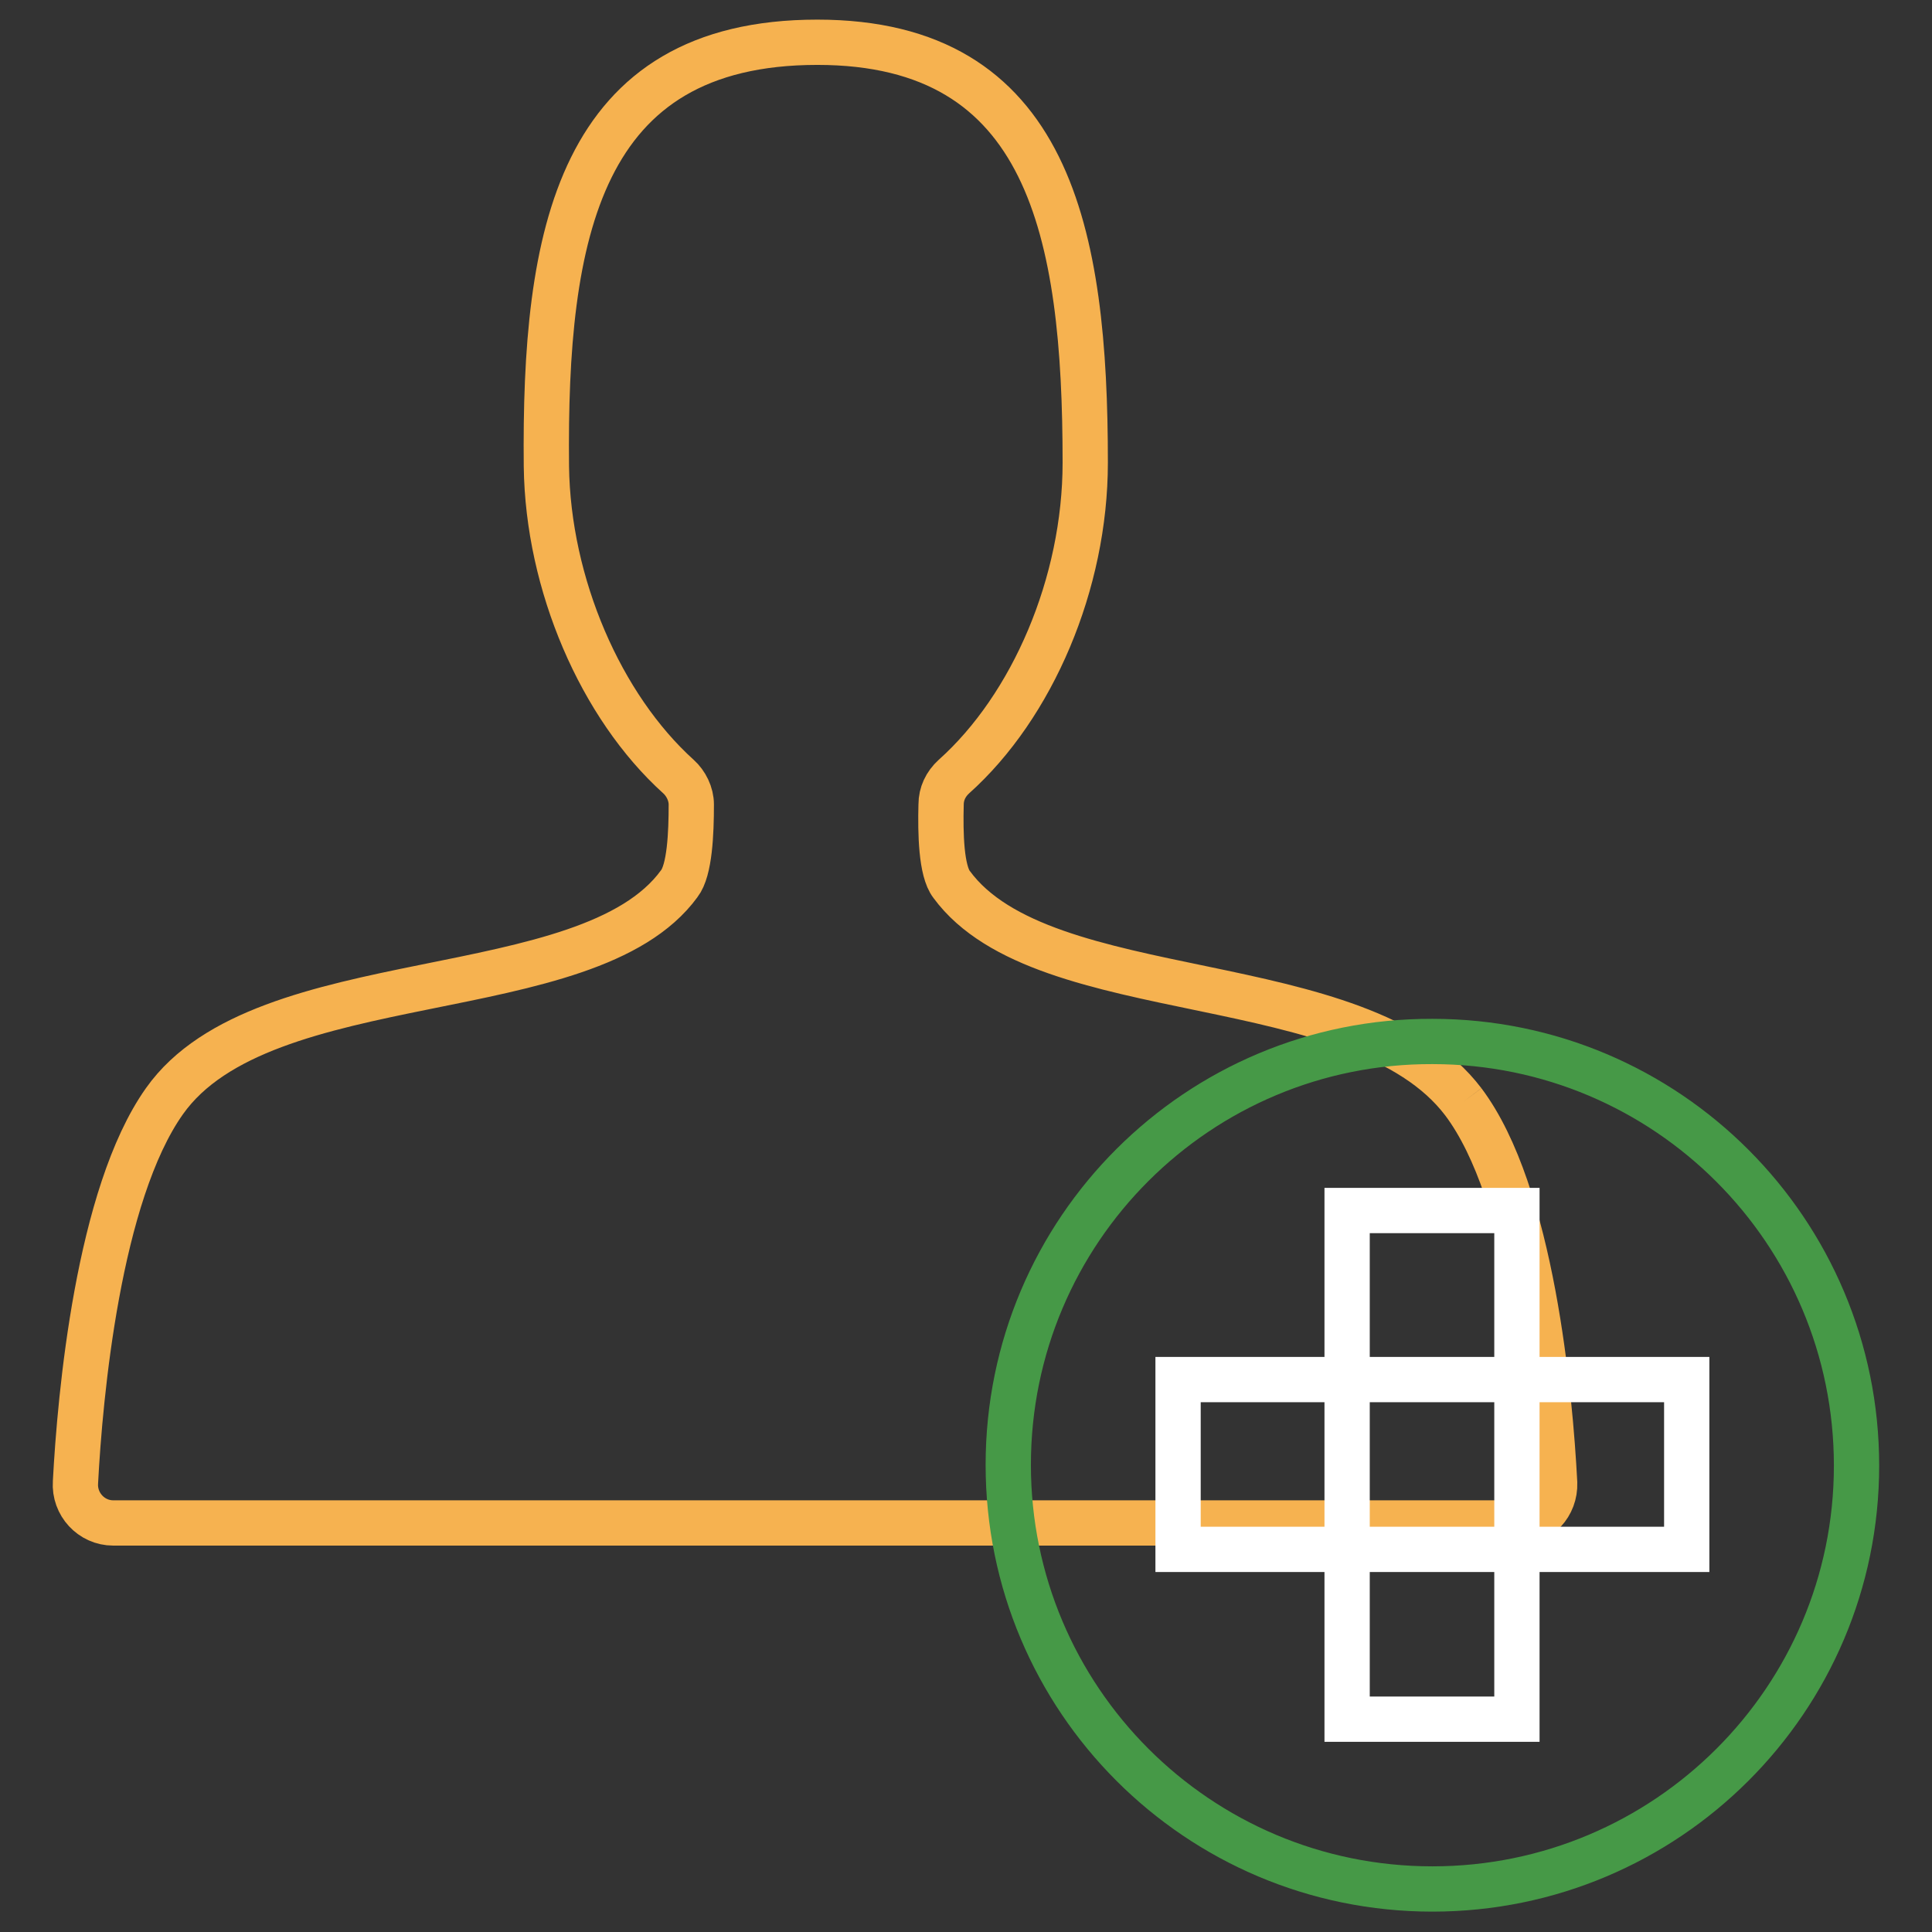 <?xml version="1.0" encoding="utf-8"?>
<!-- Svg Vector Icons : http://www.onlinewebfonts.com/icon -->
<!DOCTYPE svg PUBLIC "-//W3C//DTD SVG 1.1//EN" "http://www.w3.org/Graphics/SVG/1.1/DTD/svg11.dtd">
<svg version="1.1" xmlns="http://www.w3.org/2000/svg" xmlns:xlink="http://www.w3.org/1999/xlink" x="0px" y="0px" viewBox="0 0 256 256" enable-background="new 0 0 256 256" xml:space="preserve">
<rect x="0" y="0" width="256" height="256" fill="#333333" stroke="none"/>
<g> <path stroke-width="6" fill-opacity="0" stroke="#f6b250"  d="M193.9,146c-13.8-18.2-55.6-12.2-67.8-28.8c-1.4-1.8-1.5-6.8-1.4-10.6c0-1.4,0.6-2.7,1.7-3.7 c10.4-9.3,17.4-25.6,17.4-41.6c0-30.4-4.7-55.7-35.5-55.7c-31.7,0-36.2,25.5-35.9,56.2c0.2,15.6,7.2,31.8,17.5,41.1 c1,0.9,1.7,2.3,1.7,3.7c0,3.8-0.2,8.7-1.6,10.5c-12.1,16.6-55.1,10.3-68.2,28.8C13,158.3,10.6,185,10,196.4c-0.2,2.9,2.1,5.4,5,5.4 h186c2.9,0,5.1-2.4,5-5.3C205.4,185,203,158.1,193.9,146"/> <path stroke-width="6" fill-opacity="0" stroke="#469947"  d="M133.6,194.1c0,31,25.1,56.2,56.2,56.2c31,0,56.2-25.1,56.2-56.1v0c0-31-25.1-56.2-56.2-56.2 C158.8,137.9,133.6,163,133.6,194.1C133.6,194,133.6,194.1,133.6,194.1z"/> <path stroke-width="6" fill-opacity="0" stroke="#ffffff"  d="M156.1,182.8h67.4v22.5h-67.4V182.8z"/> <path stroke-width="6" fill-opacity="0" stroke="#ffffff"  d="M178.6,160.4H201v67.4h-22.5V160.4z"/></g>
</svg>